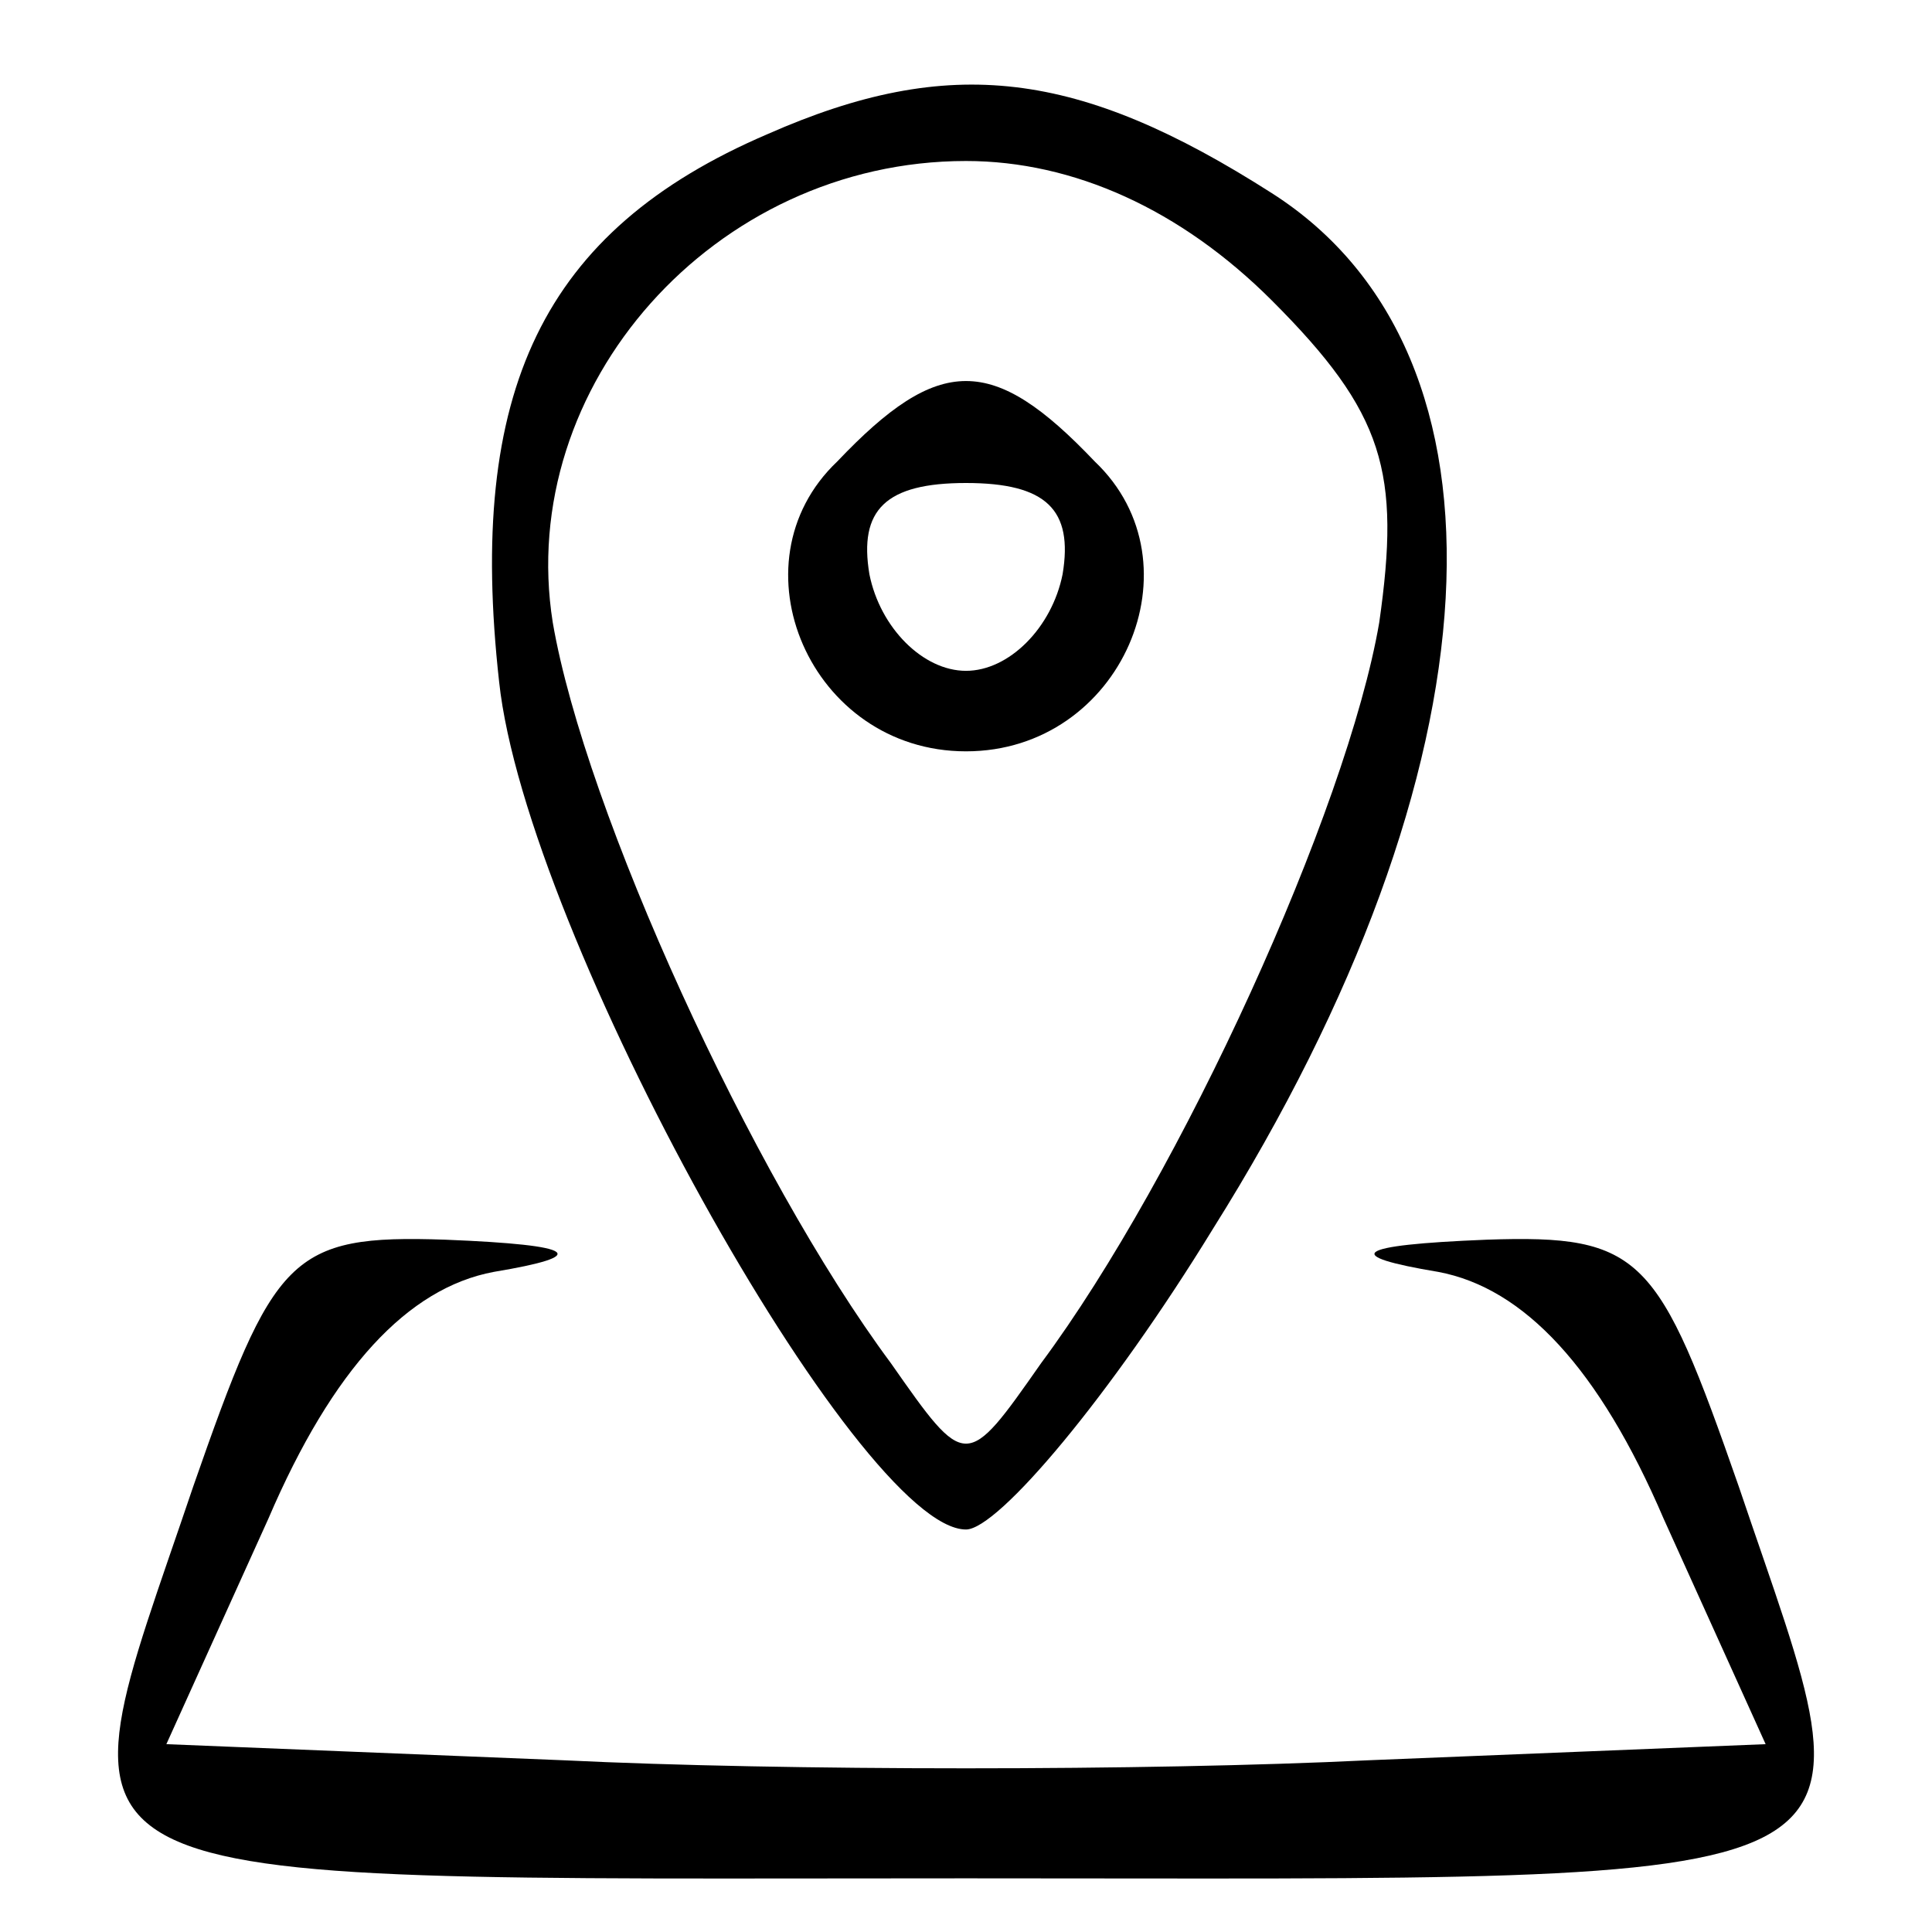 <?xml version="1.0" standalone="no"?>
<!DOCTYPE svg PUBLIC "-//W3C//DTD SVG 20010904//EN"
 "http://www.w3.org/TR/2001/REC-SVG-20010904/DTD/svg10.dtd">
<svg version="1.0" xmlns="http://www.w3.org/2000/svg"
 width="36pt" height="36pt" viewBox="0 0 36 36"
 preserveAspectRatio="xMidYMid meet">

<g transform="translate(0,36) scale(0.1,-0.1)"
fill="#000000" stroke="none">
<path d="M143 335 c-42 -18 -56 -48 -50 -102 5 -47 67 -158 87 -158 6 0 27 25
46 56 54 86 58 163 11 193 -36 23 -60 26 -94 11z m94 -31 c21 -21 24 -32 20
-60 -6 -35 -37 -103 -63 -138 -14 -20 -14 -20 -28 0 -26 35 -57 103 -63 138
-7 44 30 86 77 86 20 0 40 -9 57 -26z"/>
<path d="M156 274 c-20 -19 -5 -54 24 -54 29 0 44 35 24 54 -19 20 -29 20 -48
0z m42 -21 c-2 -10 -10 -18 -18 -18 -8 0 -16 8 -18 18 -2 12 3 17 18 17 15 0
20 -5 18 -17z"/>
<path d="M36 83 c-26 -77 -34 -73 144 -73 178 0 170 -4 144 73 -15 43 -18 47
-47 46 -25 -1 -27 -3 -9 -6 16 -3 30 -18 42 -46 l19 -42 -74 -3 c-41 -2 -109
-2 -150 0 l-74 3 19 42 c12 28 26 43 42 46 18 3 16 5 -9 6 -29 1 -32 -3 -47
-46z"/>
</g>
</svg>
